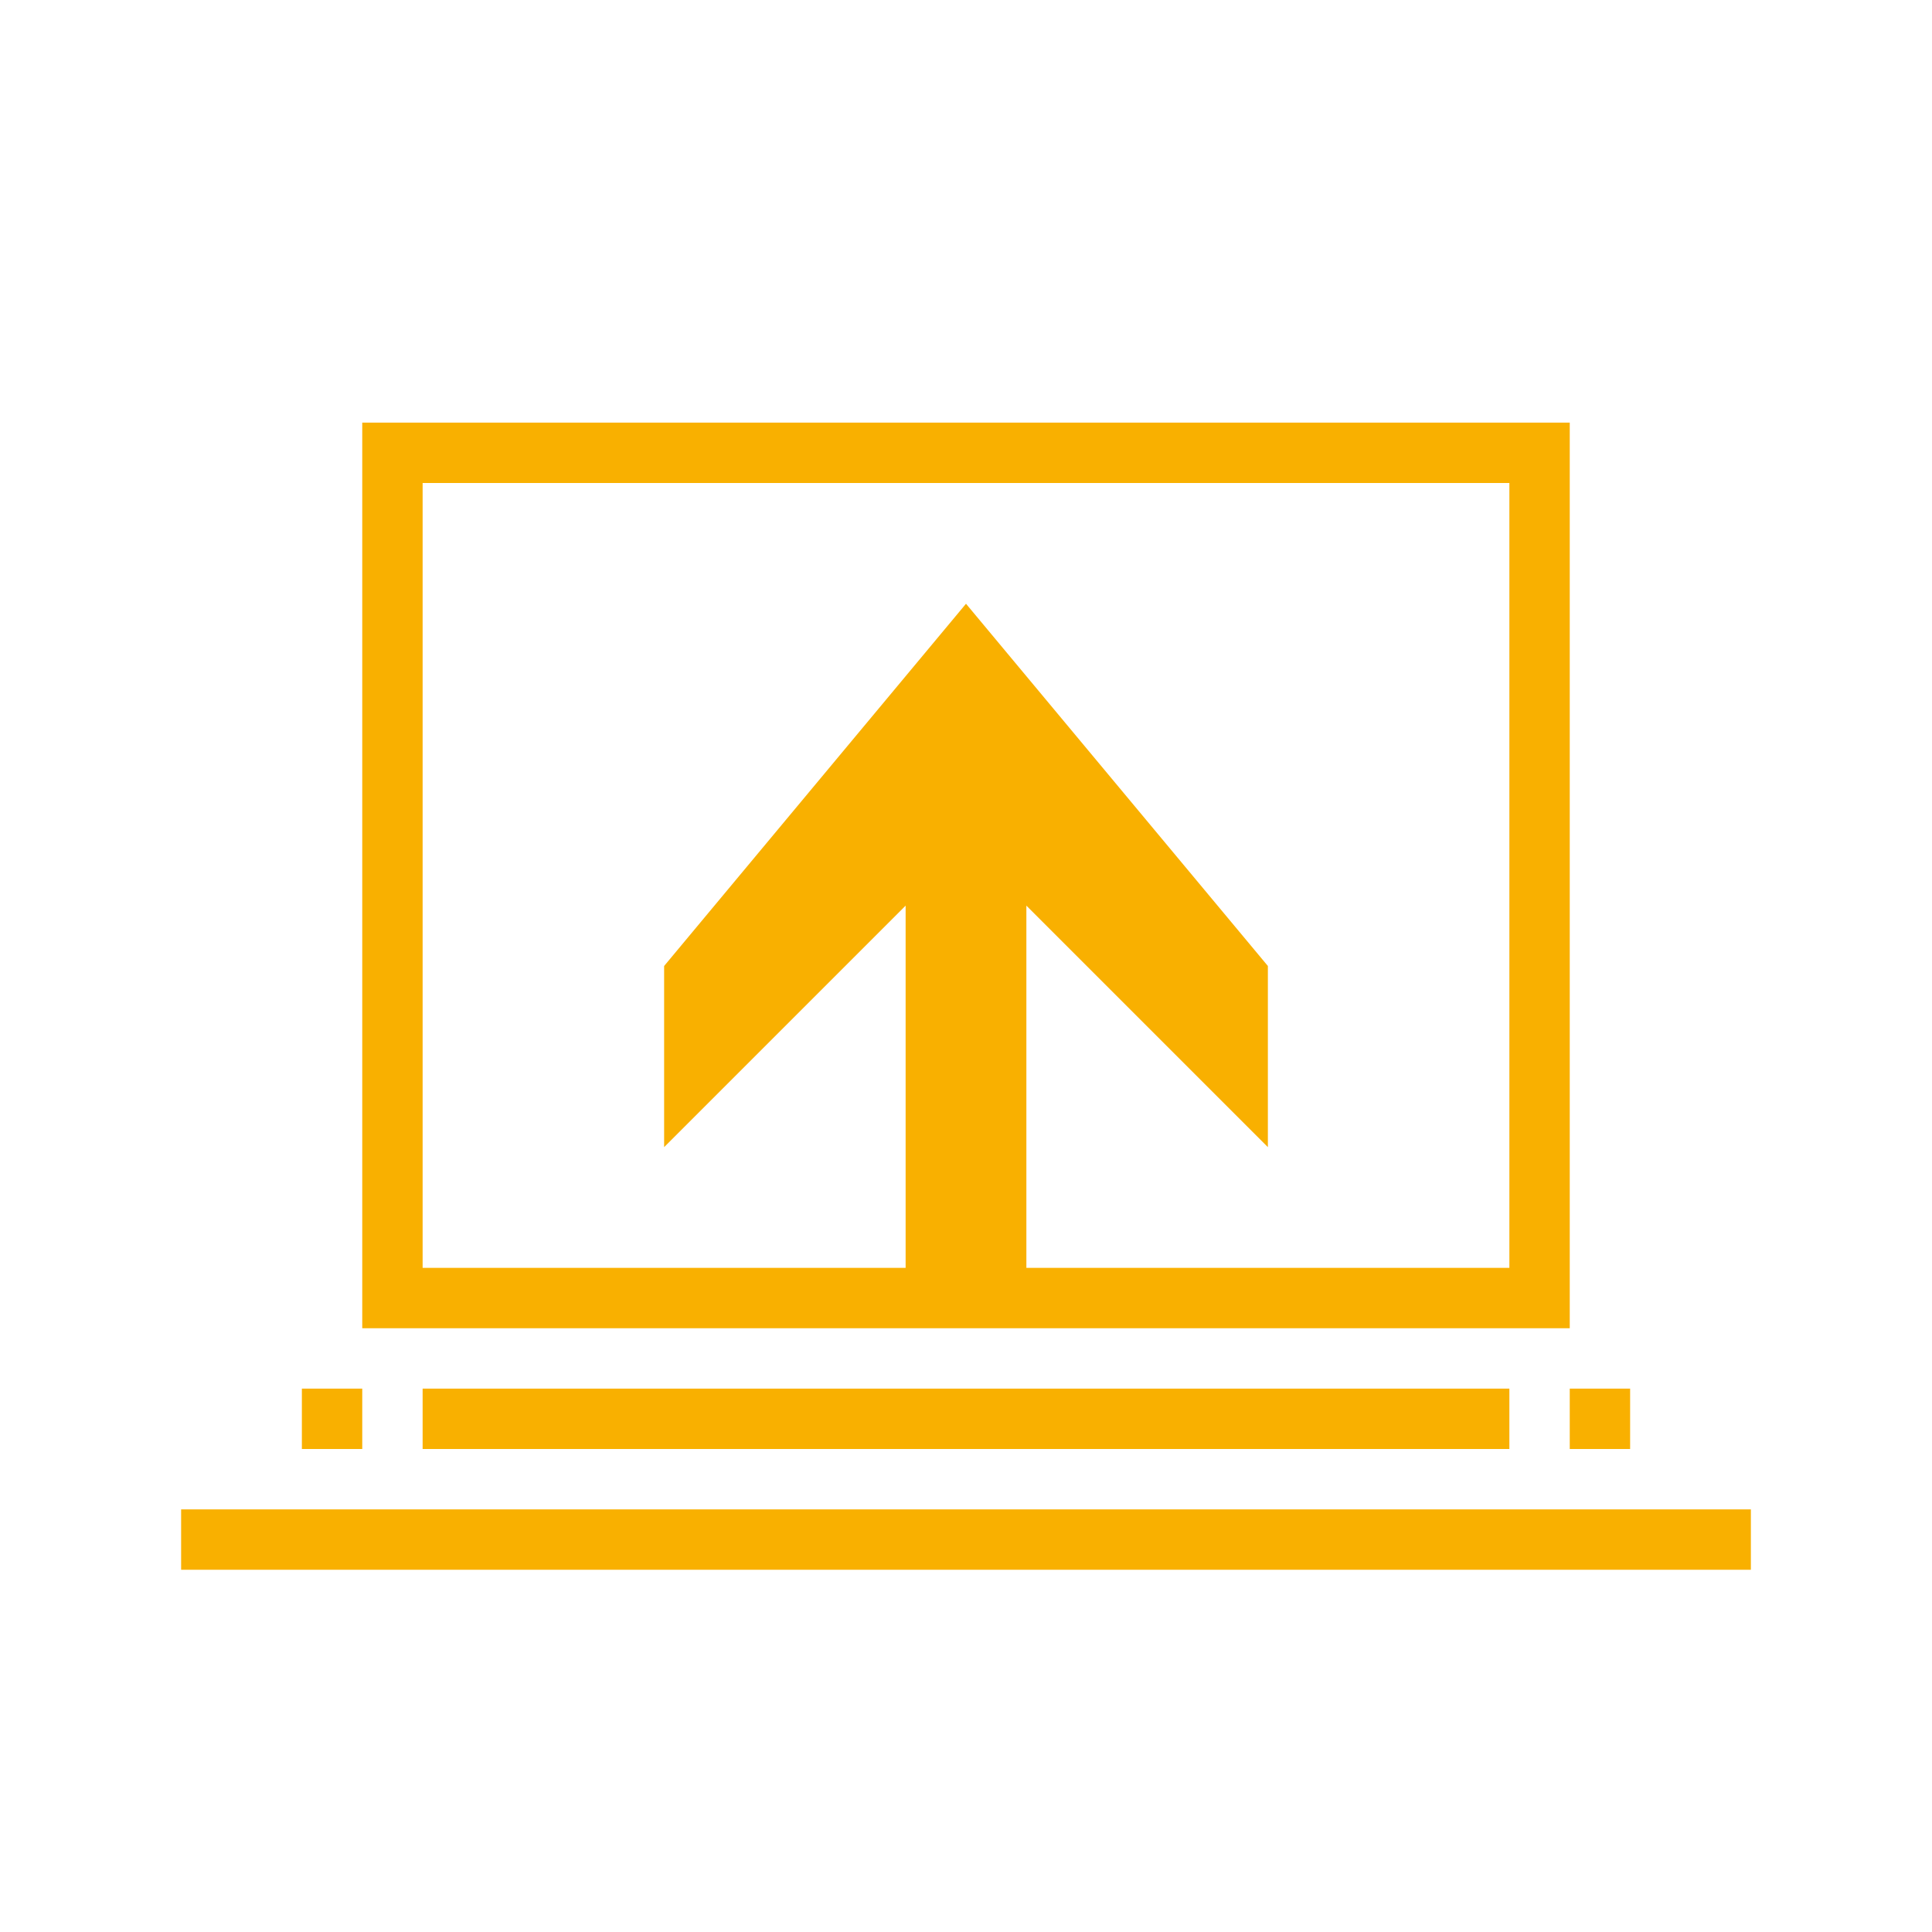<?xml version="1.0" encoding="UTF-8"?>
<!-- Generator: Adobe Illustrator 22.0.1, SVG Export Plug-In . SVG Version: 6.00 Build 0)  -->
<svg xmlns="http://www.w3.org/2000/svg" xmlns:xlink="http://www.w3.org/1999/xlink" version="1.1" id="Ebene_1" x="0px" y="0px" viewBox="0 0 32 32" xml:space="preserve">
<path fill="#F9B000" d="M26,7H6v15h20V7z M25,21h-8v-6l4,4v-3l-5-6l-5,6v3l4-4v6H7V8h18V21z M25,24v-1H7v1H25z M3,25v1h26v-1H3z   M6,23H5v1h1V23z M26,24h1v-1h-1V24z"></path>
</svg>
